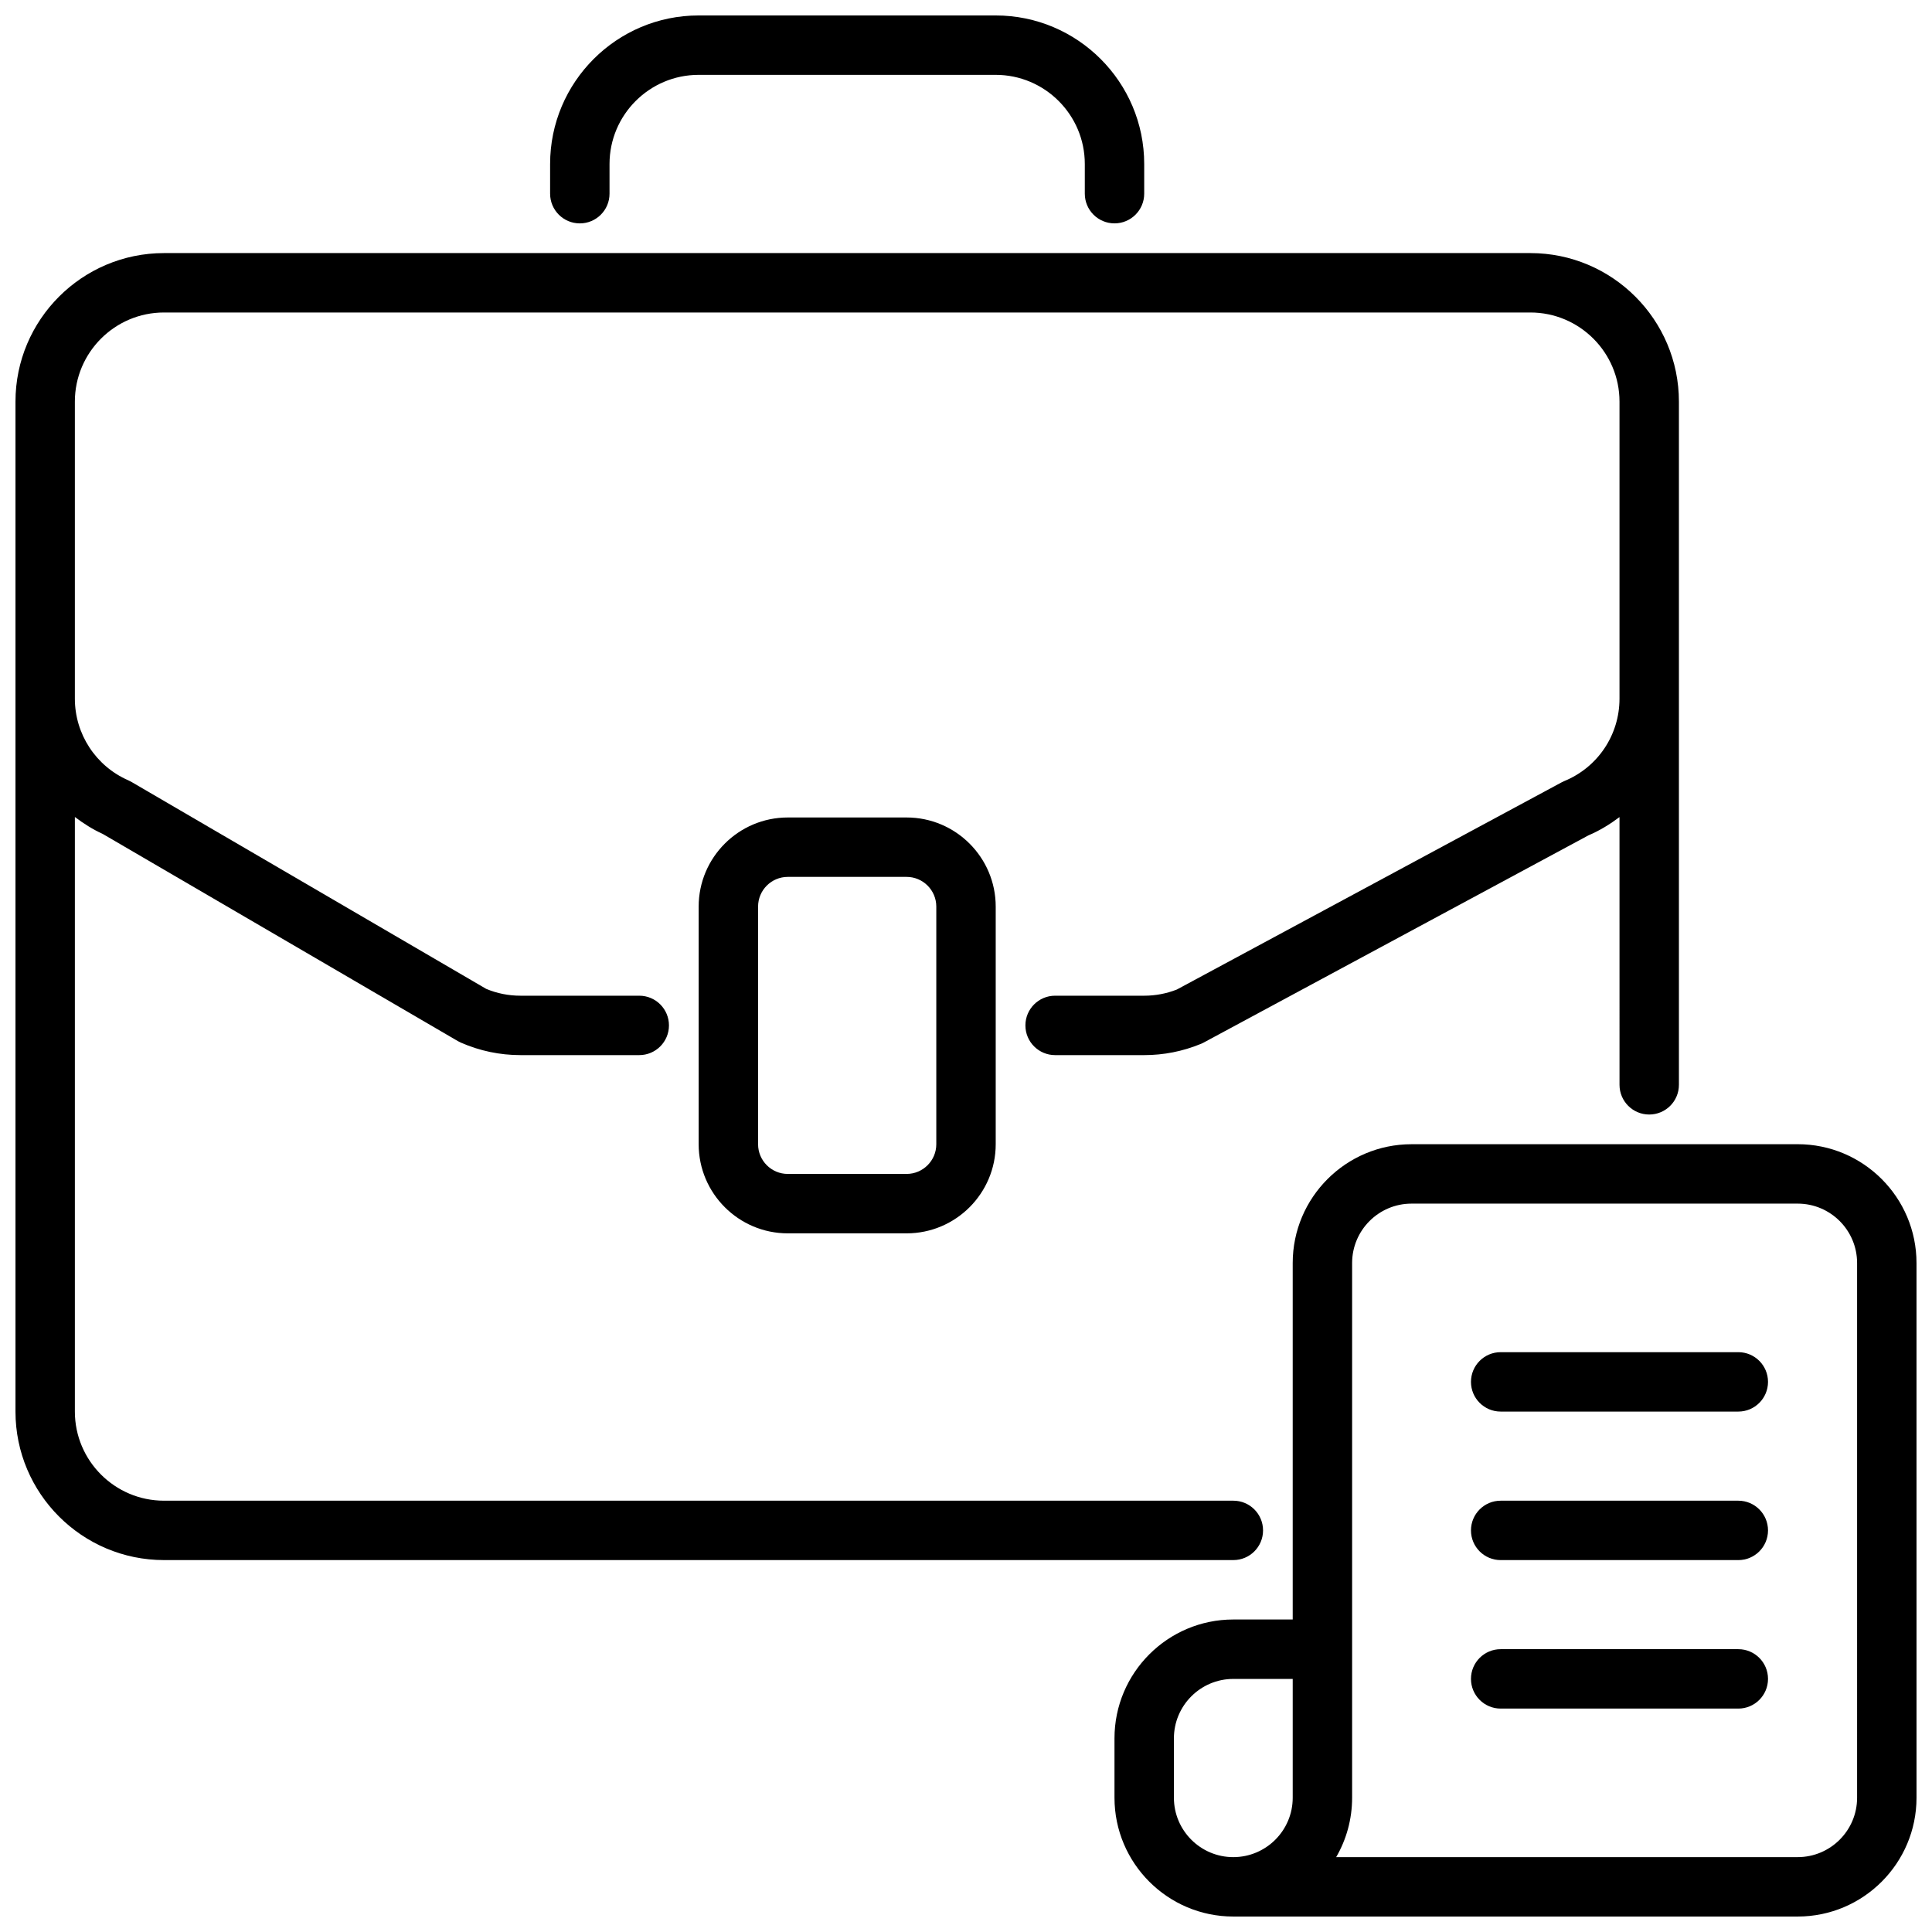 <?xml version="1.0" encoding="UTF-8"?>
<!-- Uploaded to: ICON Repo, www.iconrepo.com, Generator: ICON Repo Mixer Tools -->
<svg width="800px" height="800px" version="1.1" viewBox="144 144 512 512" xmlns="http://www.w3.org/2000/svg">
 <defs>
  <clipPath id="c">
   <path d="m289 148.09h159v55.906h-159z"/>
  </clipPath>
  <clipPath id="b">
   <path d="m439 447h212.9v204.9h-212.9z"/>
  </clipPath>
  <clipPath id="a">
   <path d="m148.09 211h440.91v347h-440.91z"/>
  </clipPath>
 </defs>
 <g clip-path="url(#c)">
  <path d="m297.66 203.2c4.344 0 7.871-3.519 7.871-7.871v-7.875c0-13.02 10.598-23.617 23.617-23.617h78.719c13.02 0 23.617 10.598 23.617 23.617v7.871c0 4.352 3.527 7.871 7.871 7.871s7.871-3.519 7.871-7.871v-7.871c0-21.703-17.656-39.359-39.359-39.359h-78.723c-21.703 0-39.359 17.656-39.359 39.359v7.871c0 4.356 3.527 7.875 7.875 7.875z"/>
 </g>
 <path d="m352.77 360.64c-13.02 0-23.617 10.598-23.617 23.617v62.977c0 13.02 10.598 23.617 23.617 23.617h31.488c13.02 0 23.617-10.598 23.617-23.617v-62.977c0-13.02-10.598-23.617-23.617-23.617zm39.359 23.617v62.977c0 4.344-3.535 7.871-7.871 7.871h-31.488c-4.336 0-7.871-3.527-7.871-7.871v-62.977c0-4.344 3.535-7.871 7.871-7.871h31.488c4.34 0 7.871 3.527 7.871 7.871z"/>
 <g clip-path="url(#b)">
  <path d="m620.41 447.23h-102.34c-17.367 0-31.488 14.121-31.488 31.488v94.465h-15.742c-17.367 0-31.488 14.121-31.488 31.488v15.742c0 17.367 14.121 31.488 31.488 31.488h149.57c17.367 0 31.488-14.121 31.488-31.488l-0.004-141.7c0-17.367-14.121-31.488-31.488-31.488zm-149.57 188.93c-8.684 0-15.742-7.062-15.742-15.742v-15.742c0-8.684 7.062-15.742 15.742-15.742h15.742v31.488c0 8.676-7.059 15.738-15.742 15.738zm165.31-15.746c0 8.684-7.062 15.742-15.742 15.742l-122.31 0.004c2.691-4.637 4.227-10.016 4.227-15.746v-141.7c0-8.684 7.062-15.742 15.742-15.742h102.34c8.684 0 15.742 7.062 15.742 15.742z"/>
 </g>
 <path d="m604.67 502.34h-62.977c-4.344 0-7.871 3.519-7.871 7.871 0 4.352 3.527 7.871 7.871 7.871h62.977c4.344 0 7.871-3.519 7.871-7.871 0-4.352-3.527-7.871-7.871-7.871z"/>
 <path d="m604.67 541.7h-62.977c-4.344 0-7.871 3.519-7.871 7.871 0 4.352 3.527 7.871 7.871 7.871h62.977c4.344 0 7.871-3.519 7.871-7.871 0-4.352-3.527-7.871-7.871-7.871z"/>
 <path d="m604.67 581.05h-62.977c-4.344 0-7.871 3.519-7.871 7.871 0 4.352 3.527 7.871 7.871 7.871h62.977c4.344 0 7.871-3.519 7.871-7.871 0-4.352-3.527-7.871-7.871-7.871z"/>
 <g clip-path="url(#a)">
  <path d="m478.72 549.57c0-4.352-3.527-7.871-7.871-7.871h-283.39c-13.02 0-23.617-10.598-23.617-23.617v-157.57c2.289 1.723 4.723 3.281 7.398 4.496l94.094 54.891c0.262 0.148 0.527 0.285 0.812 0.41 5 2.188 10.312 3.305 15.777 3.305h31.488c4.344 0 7.871-3.519 7.871-7.871 0-4.352-3.527-7.871-7.871-7.871h-31.488c-3.133 0-6.188-0.605-9.078-1.812l-94.047-54.867c-0.262-0.148-0.535-0.285-0.812-0.41-8.586-3.754-14.145-12.254-14.145-21.633v-78.719c0-13.02 10.598-23.617 23.617-23.617h362.11c13.02 0 23.617 10.598 23.617 23.617v78.719c0 9.613-5.738 18.184-14.617 21.836-0.25 0.109-0.496 0.219-0.73 0.348l-101.95 54.898c-2.777 1.09-5.688 1.641-8.656 1.641h-23.617c-4.344 0-7.871 3.519-7.871 7.871 0 4.352 3.527 7.871 7.871 7.871h23.617c5.156 0 10.195-0.992 14.98-2.961 0.25-0.102 0.504-0.211 0.746-0.348l102-54.93c2.992-1.266 5.707-2.953 8.227-4.84l0.004 70.953c0 4.352 3.527 7.871 7.871 7.871s7.871-3.519 7.871-7.871v-181.06c0-21.703-17.656-39.359-39.359-39.359h-362.11c-21.703 0-39.359 17.656-39.359 39.359v267.65c0 21.703 17.656 39.359 39.359 39.359h283.39c4.344 0 7.871-3.516 7.871-7.871z"/>
 </g>
</svg>